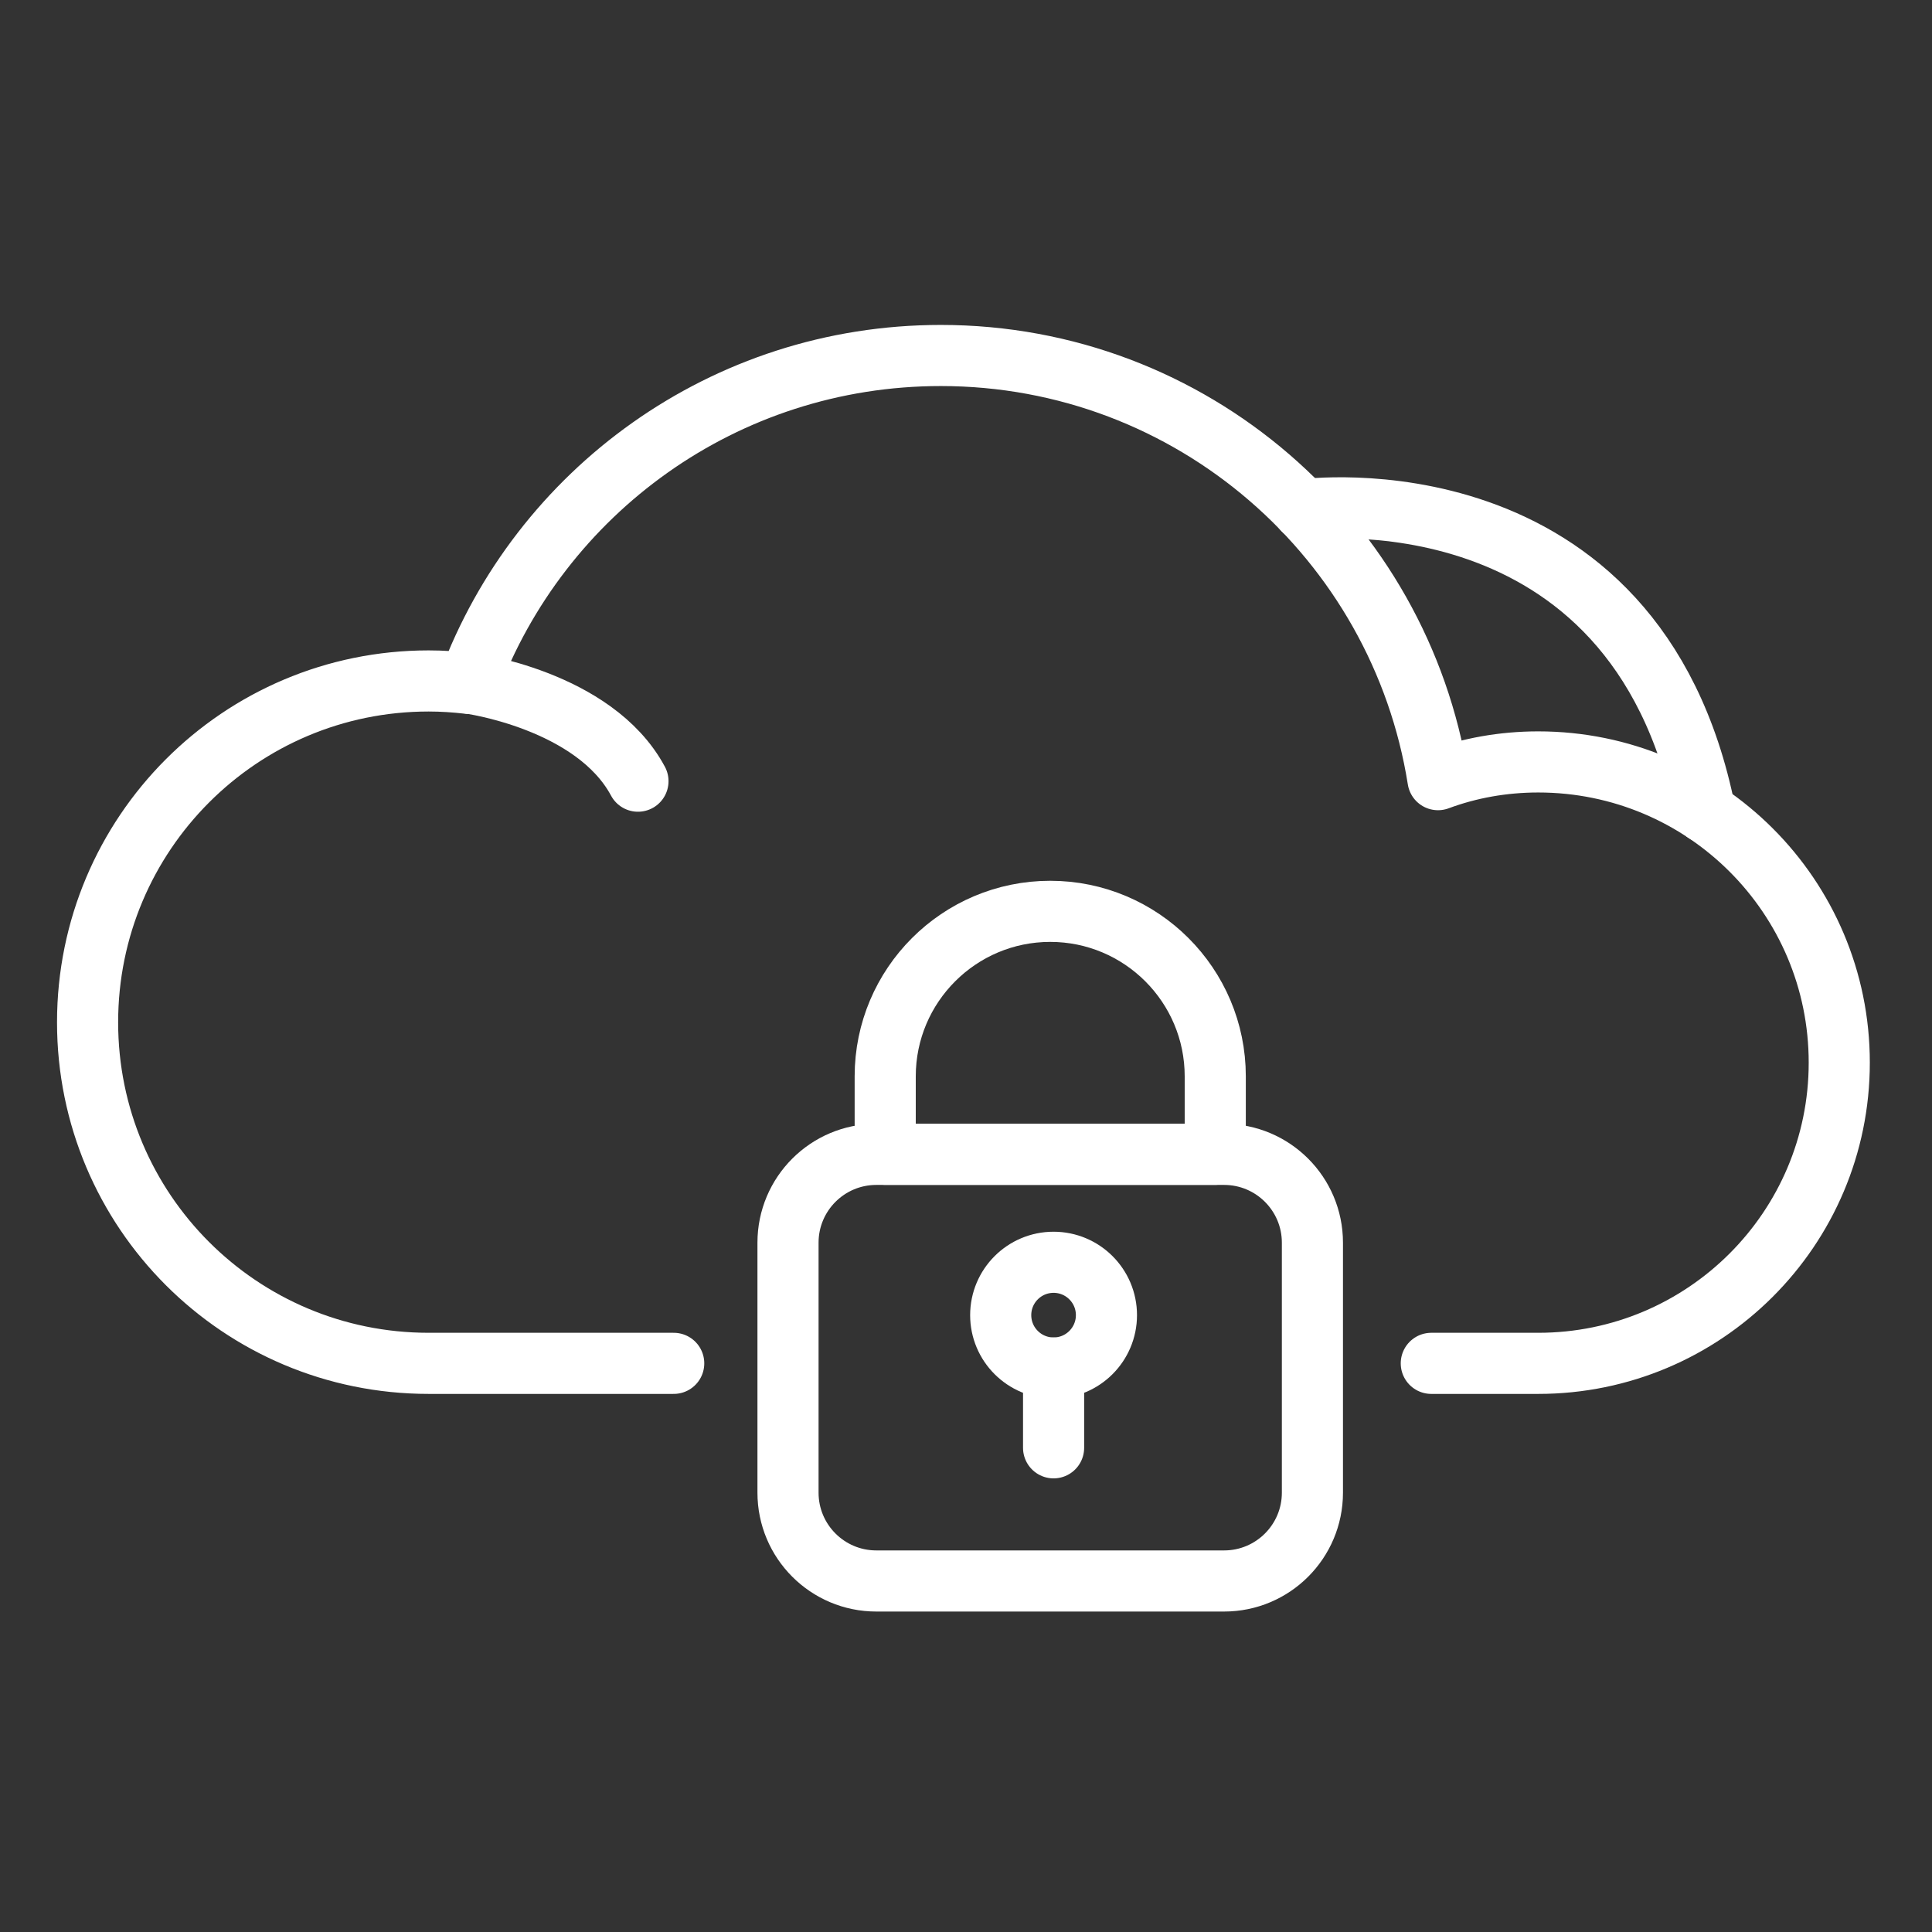 <?xml version="1.0" encoding="UTF-8"?>
<svg xmlns="http://www.w3.org/2000/svg" width="375" height="375" viewBox="0 0 375 375" fill="none">
  <rect x="0" y="0" width="375" height="375" fill="#333333" stroke="none"/>
  <path d="M130.768 264.625H83.197C46.599 264.625 17 235.026 17 198.428C17 161.83 46.599 132.172 83.197 132.172C85.807 132.172 88.417 132.35 90.967 132.646C104.788 95.455 140.555 69 182.611 69C231.309 69 271.703 104.649 279.118 151.331C285.168 149.077 291.752 147.89 298.574 147.89C330.842 147.89 357 173.99 357 206.258C357 238.526 330.782 264.625 298.574 264.625H277.813" stroke="white" stroke-width="11.863" stroke-linecap="round" stroke-linejoin="round"></path>
  <path d="M90.907 132.586C90.907 132.586 115.345 135.789 123.828 151.626" stroke="white" stroke-width="11.863" stroke-linecap="round" stroke-linejoin="round"></path>
  <path d="M237.596 224.062H170.095C160.627 224.062 152.952 231.737 152.952 241.205V289.725C152.952 299.193 160.627 306.868 170.095 306.868H237.596C247.064 306.868 254.739 299.193 254.739 289.725V241.205C254.739 231.737 247.064 224.062 237.596 224.062Z" stroke="white" stroke-width="11.863" stroke-linecap="round" stroke-linejoin="round"></path>
  <path d="M235.88 224.047H171.818V208.921C171.818 191.245 186.173 176.891 203.849 176.891C221.525 176.891 235.88 191.245 235.88 208.921V224.047Z" stroke="white" stroke-width="11.863" stroke-linecap="round" stroke-linejoin="round"></path>
  <path d="M204.498 265.531C210.165 265.531 214.76 260.937 214.76 255.269C214.76 249.602 210.165 245.008 204.498 245.008C198.831 245.008 194.236 249.602 194.236 255.269C194.236 260.937 198.831 265.531 204.498 265.531Z" stroke="white" stroke-width="11.863" stroke-linecap="round" stroke-linejoin="round"></path>
  <path d="M204.501 265.539V281.021" stroke="white" stroke-width="11.863" stroke-linecap="round" stroke-linejoin="round"></path>
  <path d="M252.962 98.944C252.962 98.944 317.439 90.165 330.963 157.667" stroke="white" stroke-width="11.863" stroke-linecap="round" stroke-linejoin="round"></path>
</svg>
